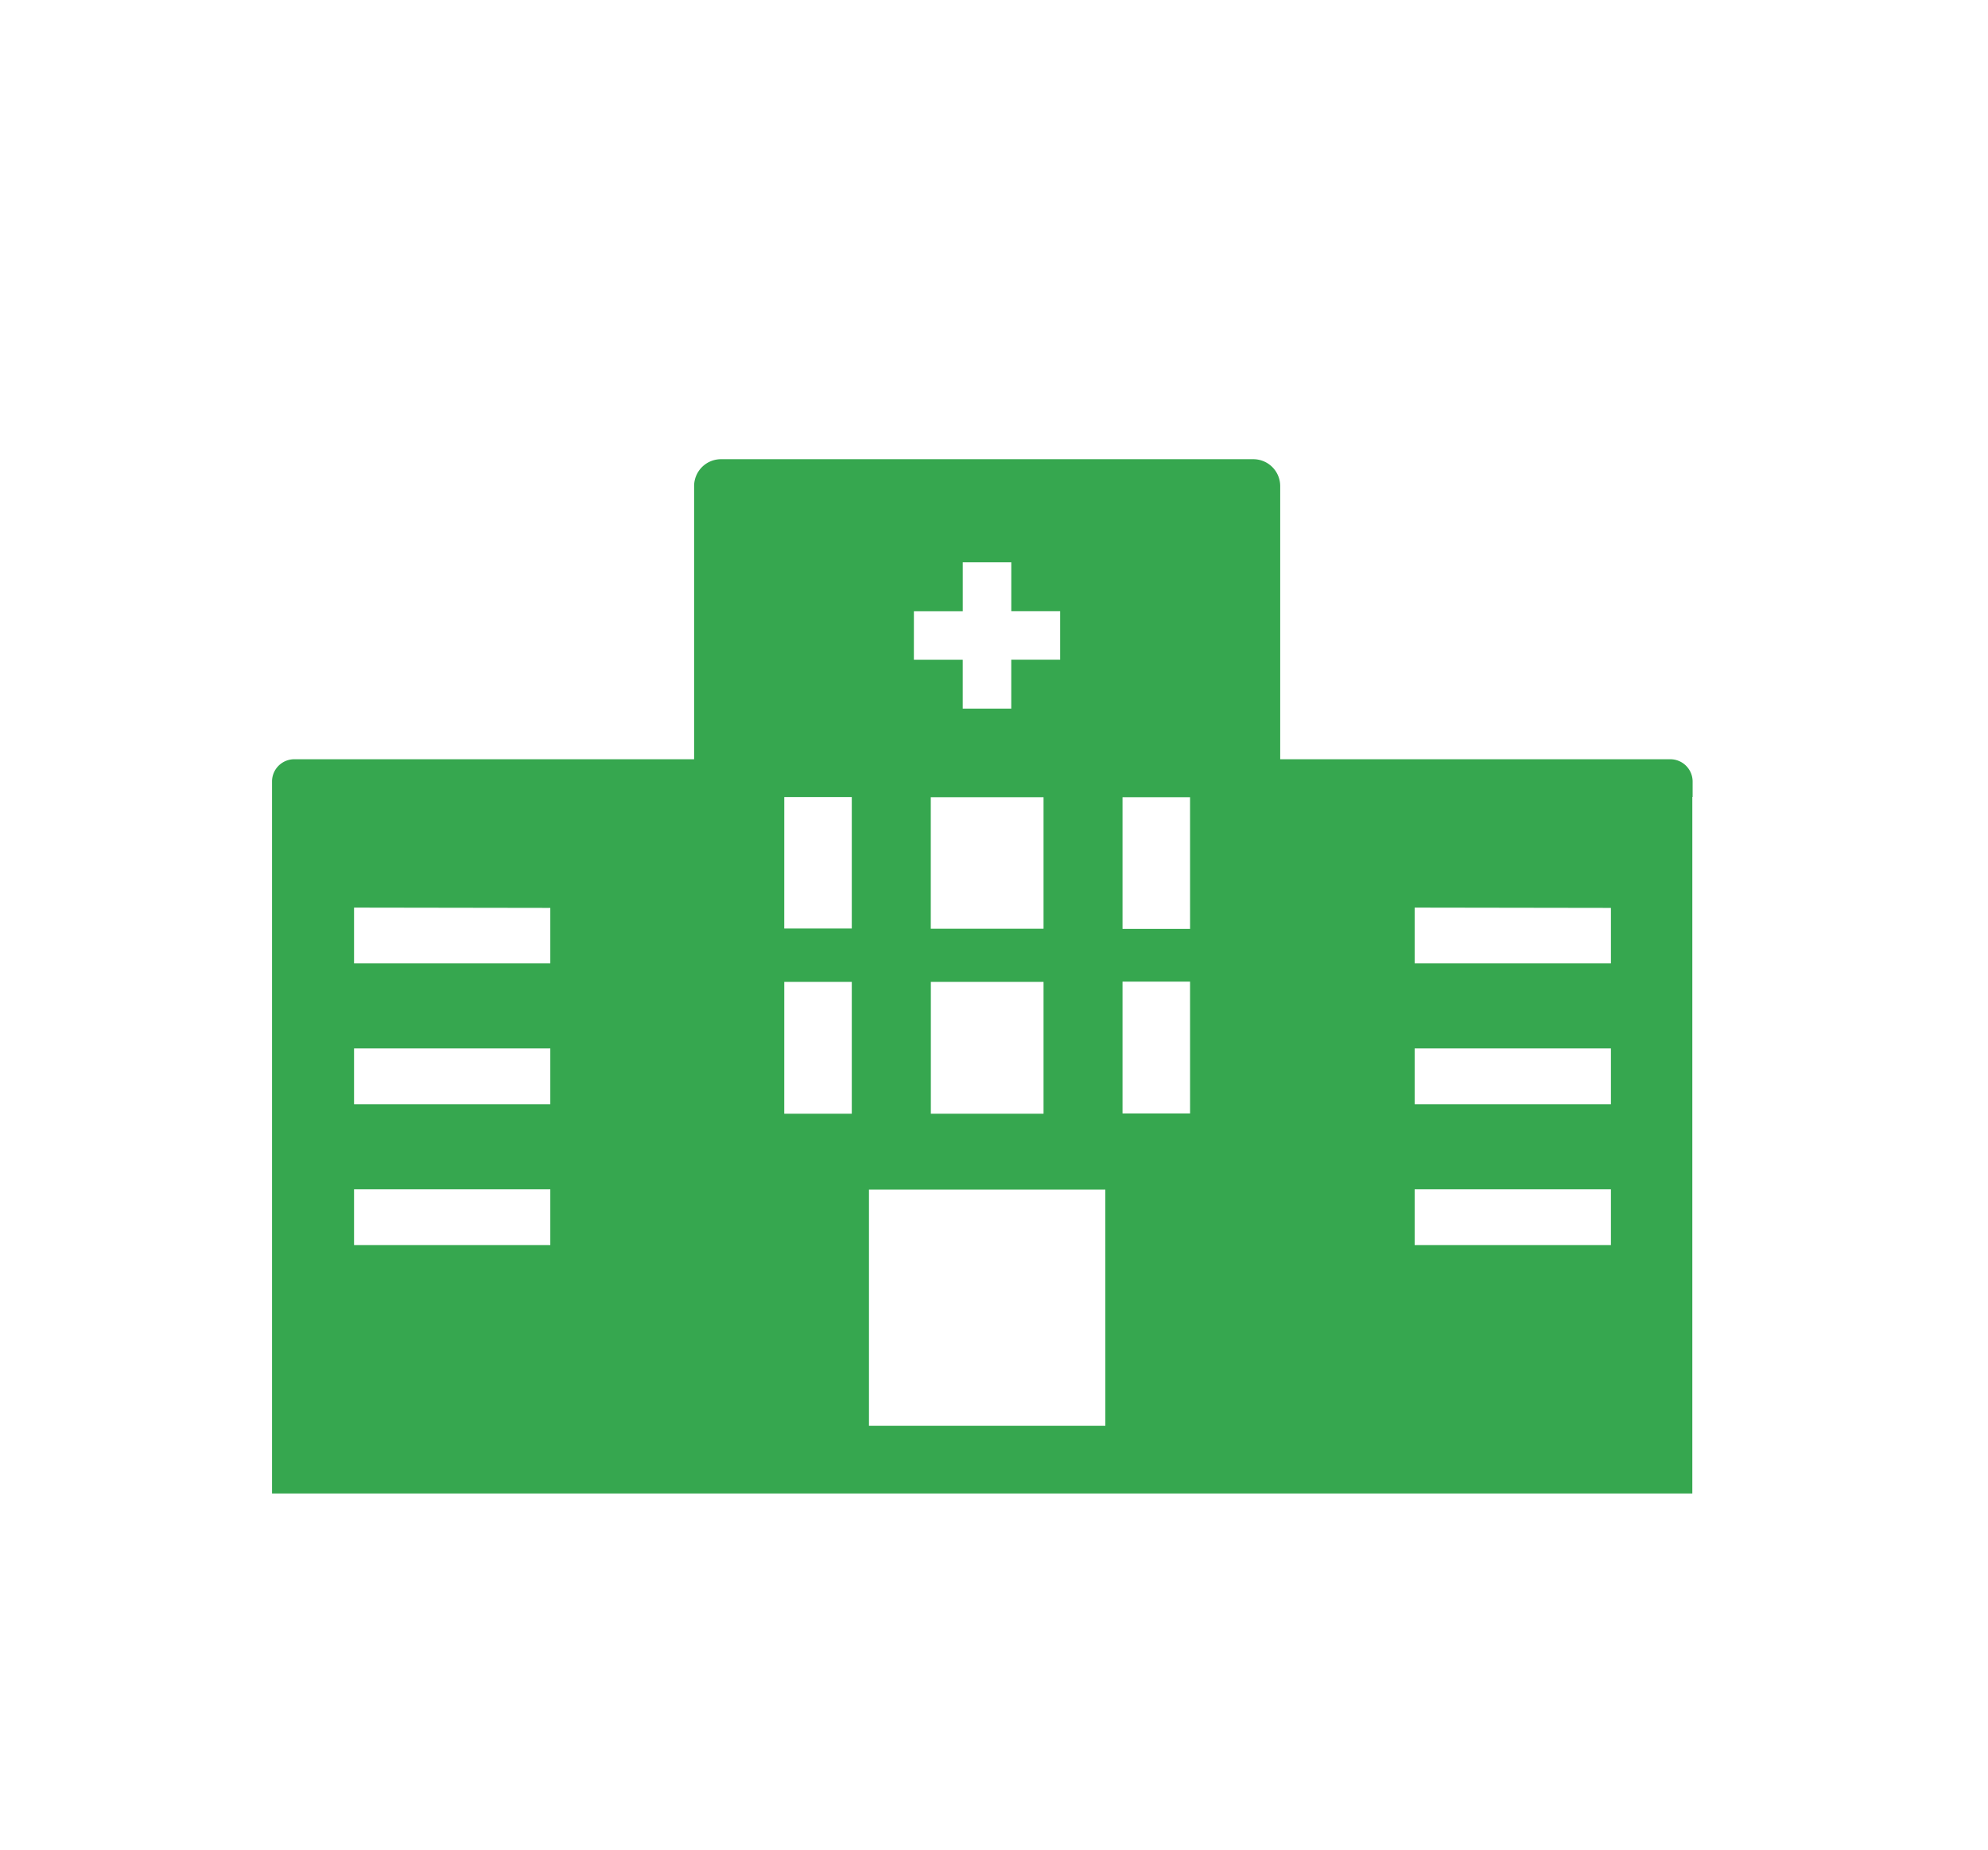 <svg xmlns="http://www.w3.org/2000/svg" width="86" height="80" viewBox="0 0 86 80">
  <g id="hsp" transform="translate(-841 -321)">
    <g id="グループ_199" data-name="グループ 199">
      <path id="病院のアイコン素材" d="M79.289,111.777H62.413V99.961A1.163,1.163,0,0,0,61.252,98.8H38.22a1.163,1.163,0,0,0-1.161,1.161v11.816H19.765a.963.963,0,0,0-.965.965v30.792H80.241V113.407h.013v-.652A.966.966,0,0,0,79.289,111.777ZM30.838,132.788h-8.49v-2.413h8.49Zm0-6.091h-8.49v-2.413h8.49Zm0-8.49v2.4h-8.49v-2.413l8.49.013Zm15.729-12.833h2.113V103.26h2.1v2.113h2.113v2.1H50.779v2.113h-2.1V107.5h0v-.026H46.566Zm.73,13.733V113.42h4.878v5.686Zm4.878,2.3v5.7H47.3v-5.7Zm-11.216-7.995H43.88v5.686H40.958Zm0,7.995H43.88v5.7H40.958Zm13.89,19.2H44.623V130.388H54.848Zm3.665-13.511H55.592v-5.7h2.921Zm0-7.982H55.592V113.42h2.921ZM76.72,132.788h-8.49v-2.413h8.49Zm0-6.091h-8.49v-2.413h8.49Zm0-8.49v2.4h-8.49v-2.413l8.49.013Z" transform="translate(833.968 242.061)" fill="#36a74f"/>
      <rect id="長方形_536" data-name="長方形 536" width="86" height="80" transform="translate(841 321)" fill="rgba(255,255,255,0)"/>
    </g>
  </g>
</svg>

